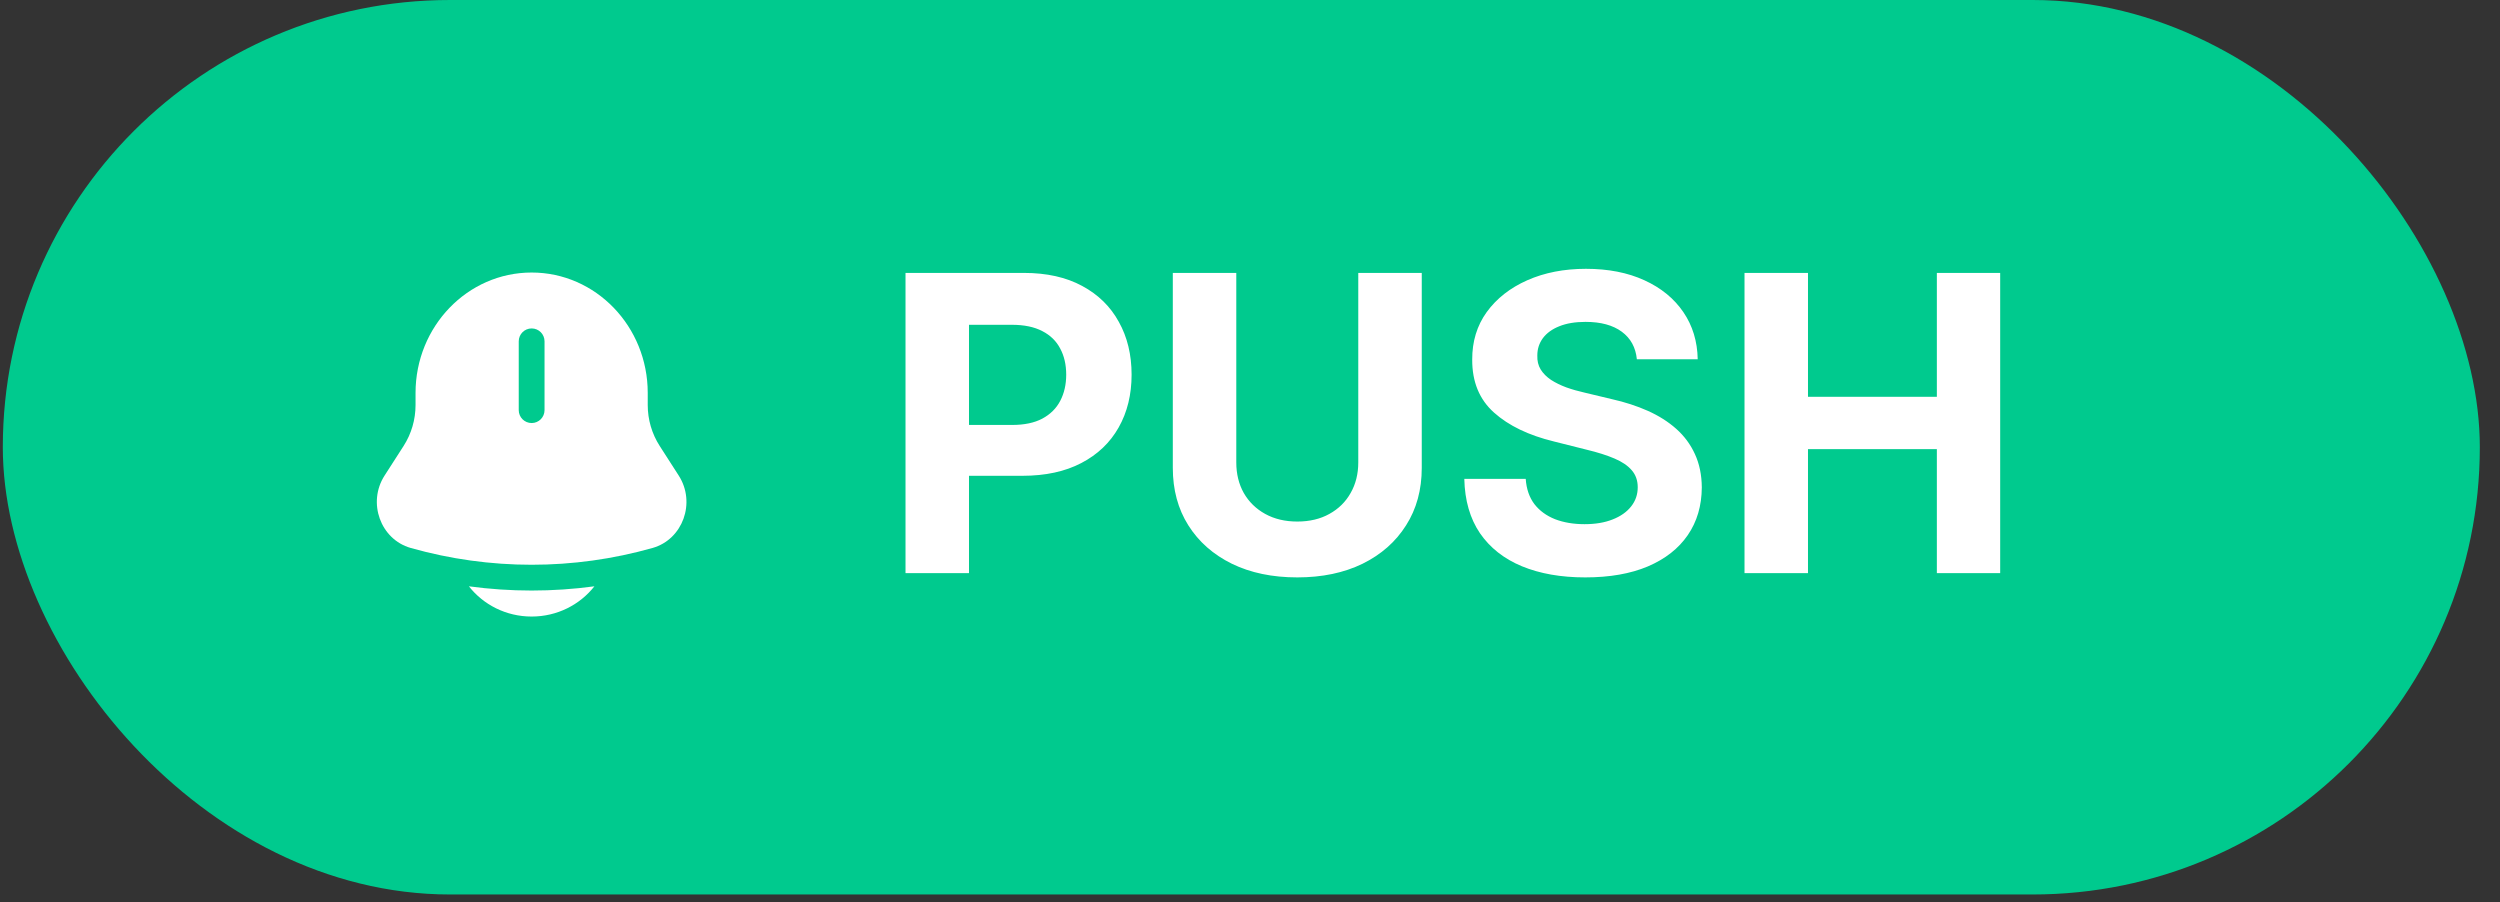 <svg width="97" height="35" viewBox="0 0 97 35" fill="none" xmlns="http://www.w3.org/2000/svg">
<rect x="0" y="0" width="97" height="35" fill="#333333" stroke="none"/>
<rect x="0.109" width="96.108" height="34.706" rx="17.353" fill="#00CA8E"/>
<path d="M35.134 22.238V10.589H39.73C40.614 10.589 41.367 10.758 41.989 11.095C42.611 11.429 43.085 11.893 43.411 12.489C43.741 13.08 43.906 13.763 43.906 14.537C43.906 15.31 43.739 15.993 43.405 16.584C43.071 17.176 42.588 17.637 41.955 17.966C41.325 18.296 40.563 18.461 39.668 18.461H36.739V16.488H39.27C39.744 16.488 40.134 16.406 40.441 16.243C40.752 16.076 40.984 15.847 41.136 15.555C41.291 15.259 41.369 14.919 41.369 14.537C41.369 14.15 41.291 13.812 41.136 13.524C40.984 13.232 40.752 13.006 40.441 12.847C40.131 12.684 39.736 12.602 39.258 12.602H37.597V22.238H35.134ZM52.701 10.589H55.164V18.154C55.164 19.004 54.961 19.747 54.555 20.384C54.153 21.021 53.59 21.518 52.866 21.874C52.142 22.227 51.298 22.403 50.335 22.403C49.368 22.403 48.522 22.227 47.798 21.874C47.074 21.518 46.51 21.021 46.108 20.384C45.706 19.747 45.505 19.004 45.505 18.154V10.589H47.968V17.944C47.968 18.387 48.065 18.782 48.258 19.127C48.456 19.472 48.733 19.743 49.089 19.94C49.446 20.137 49.861 20.236 50.335 20.236C50.812 20.236 51.228 20.137 51.58 19.94C51.937 19.743 52.212 19.472 52.405 19.127C52.602 18.782 52.701 18.387 52.701 17.944V10.589ZM63.51 13.939C63.465 13.48 63.269 13.124 62.924 12.87C62.579 12.616 62.111 12.489 61.519 12.489C61.117 12.489 60.778 12.546 60.501 12.659C60.224 12.769 60.012 12.923 59.864 13.12C59.72 13.317 59.648 13.541 59.648 13.791C59.64 14 59.684 14.182 59.779 14.337C59.877 14.493 60.012 14.627 60.182 14.741C60.353 14.851 60.55 14.948 60.774 15.031C60.998 15.111 61.237 15.179 61.491 15.236L62.537 15.486C63.045 15.6 63.512 15.752 63.937 15.941C64.361 16.131 64.729 16.364 65.04 16.641C65.351 16.918 65.592 17.244 65.763 17.619C65.937 17.995 66.026 18.425 66.03 18.911C66.026 19.624 65.844 20.242 65.484 20.765C65.127 21.285 64.612 21.688 63.937 21.977C63.265 22.261 62.456 22.403 61.508 22.403C60.567 22.403 59.748 22.259 59.05 21.971C58.356 21.683 57.814 21.256 57.424 20.691C57.037 20.122 56.834 19.419 56.815 18.581H59.198C59.225 18.971 59.337 19.297 59.534 19.559C59.735 19.817 60.002 20.012 60.336 20.145C60.673 20.274 61.055 20.338 61.479 20.338C61.897 20.338 62.259 20.278 62.566 20.156C62.877 20.035 63.117 19.866 63.288 19.65C63.459 19.434 63.544 19.186 63.544 18.905C63.544 18.643 63.466 18.423 63.311 18.245C63.159 18.067 62.935 17.915 62.64 17.79C62.348 17.665 61.989 17.551 61.565 17.449L60.296 17.13C59.314 16.891 58.538 16.518 57.97 16.01C57.401 15.502 57.118 14.817 57.122 13.956C57.118 13.251 57.306 12.635 57.685 12.108C58.068 11.581 58.593 11.169 59.261 10.873C59.928 10.578 60.687 10.43 61.536 10.43C62.401 10.43 63.156 10.578 63.8 10.873C64.449 11.169 64.953 11.581 65.313 12.108C65.673 12.635 65.859 13.245 65.871 13.939H63.51ZM67.687 22.238V10.589H70.15V15.395H75.15V10.589H77.607V22.238H75.15V17.426H70.15V22.238H67.687Z" fill="white"/>
<path d="M18.193 22.749C18.754 23.463 19.636 23.922 20.628 23.922C21.619 23.922 22.501 23.463 23.063 22.749C21.446 22.968 19.809 22.968 18.193 22.749Z" fill="white"/>
<path fill-rule="evenodd" clip-rule="evenodd" d="M25.132 15.716V15.246C25.132 12.666 23.116 10.574 20.628 10.574C18.14 10.574 16.123 12.666 16.123 15.246V15.716C16.123 16.28 15.962 16.831 15.661 17.301L14.922 18.451C14.247 19.501 14.762 20.928 15.936 21.261C19.008 22.13 22.248 22.13 25.32 21.261C26.494 20.928 27.009 19.501 26.334 18.451L25.595 17.301C25.293 16.831 25.132 16.28 25.132 15.716ZM20.628 12.743C20.904 12.743 21.128 12.967 21.128 13.244V15.914C21.128 16.19 20.904 16.414 20.628 16.414C20.351 16.414 20.127 16.19 20.127 15.914V13.244C20.127 12.967 20.351 12.743 20.628 12.743Z" fill="white"/>
</svg>
